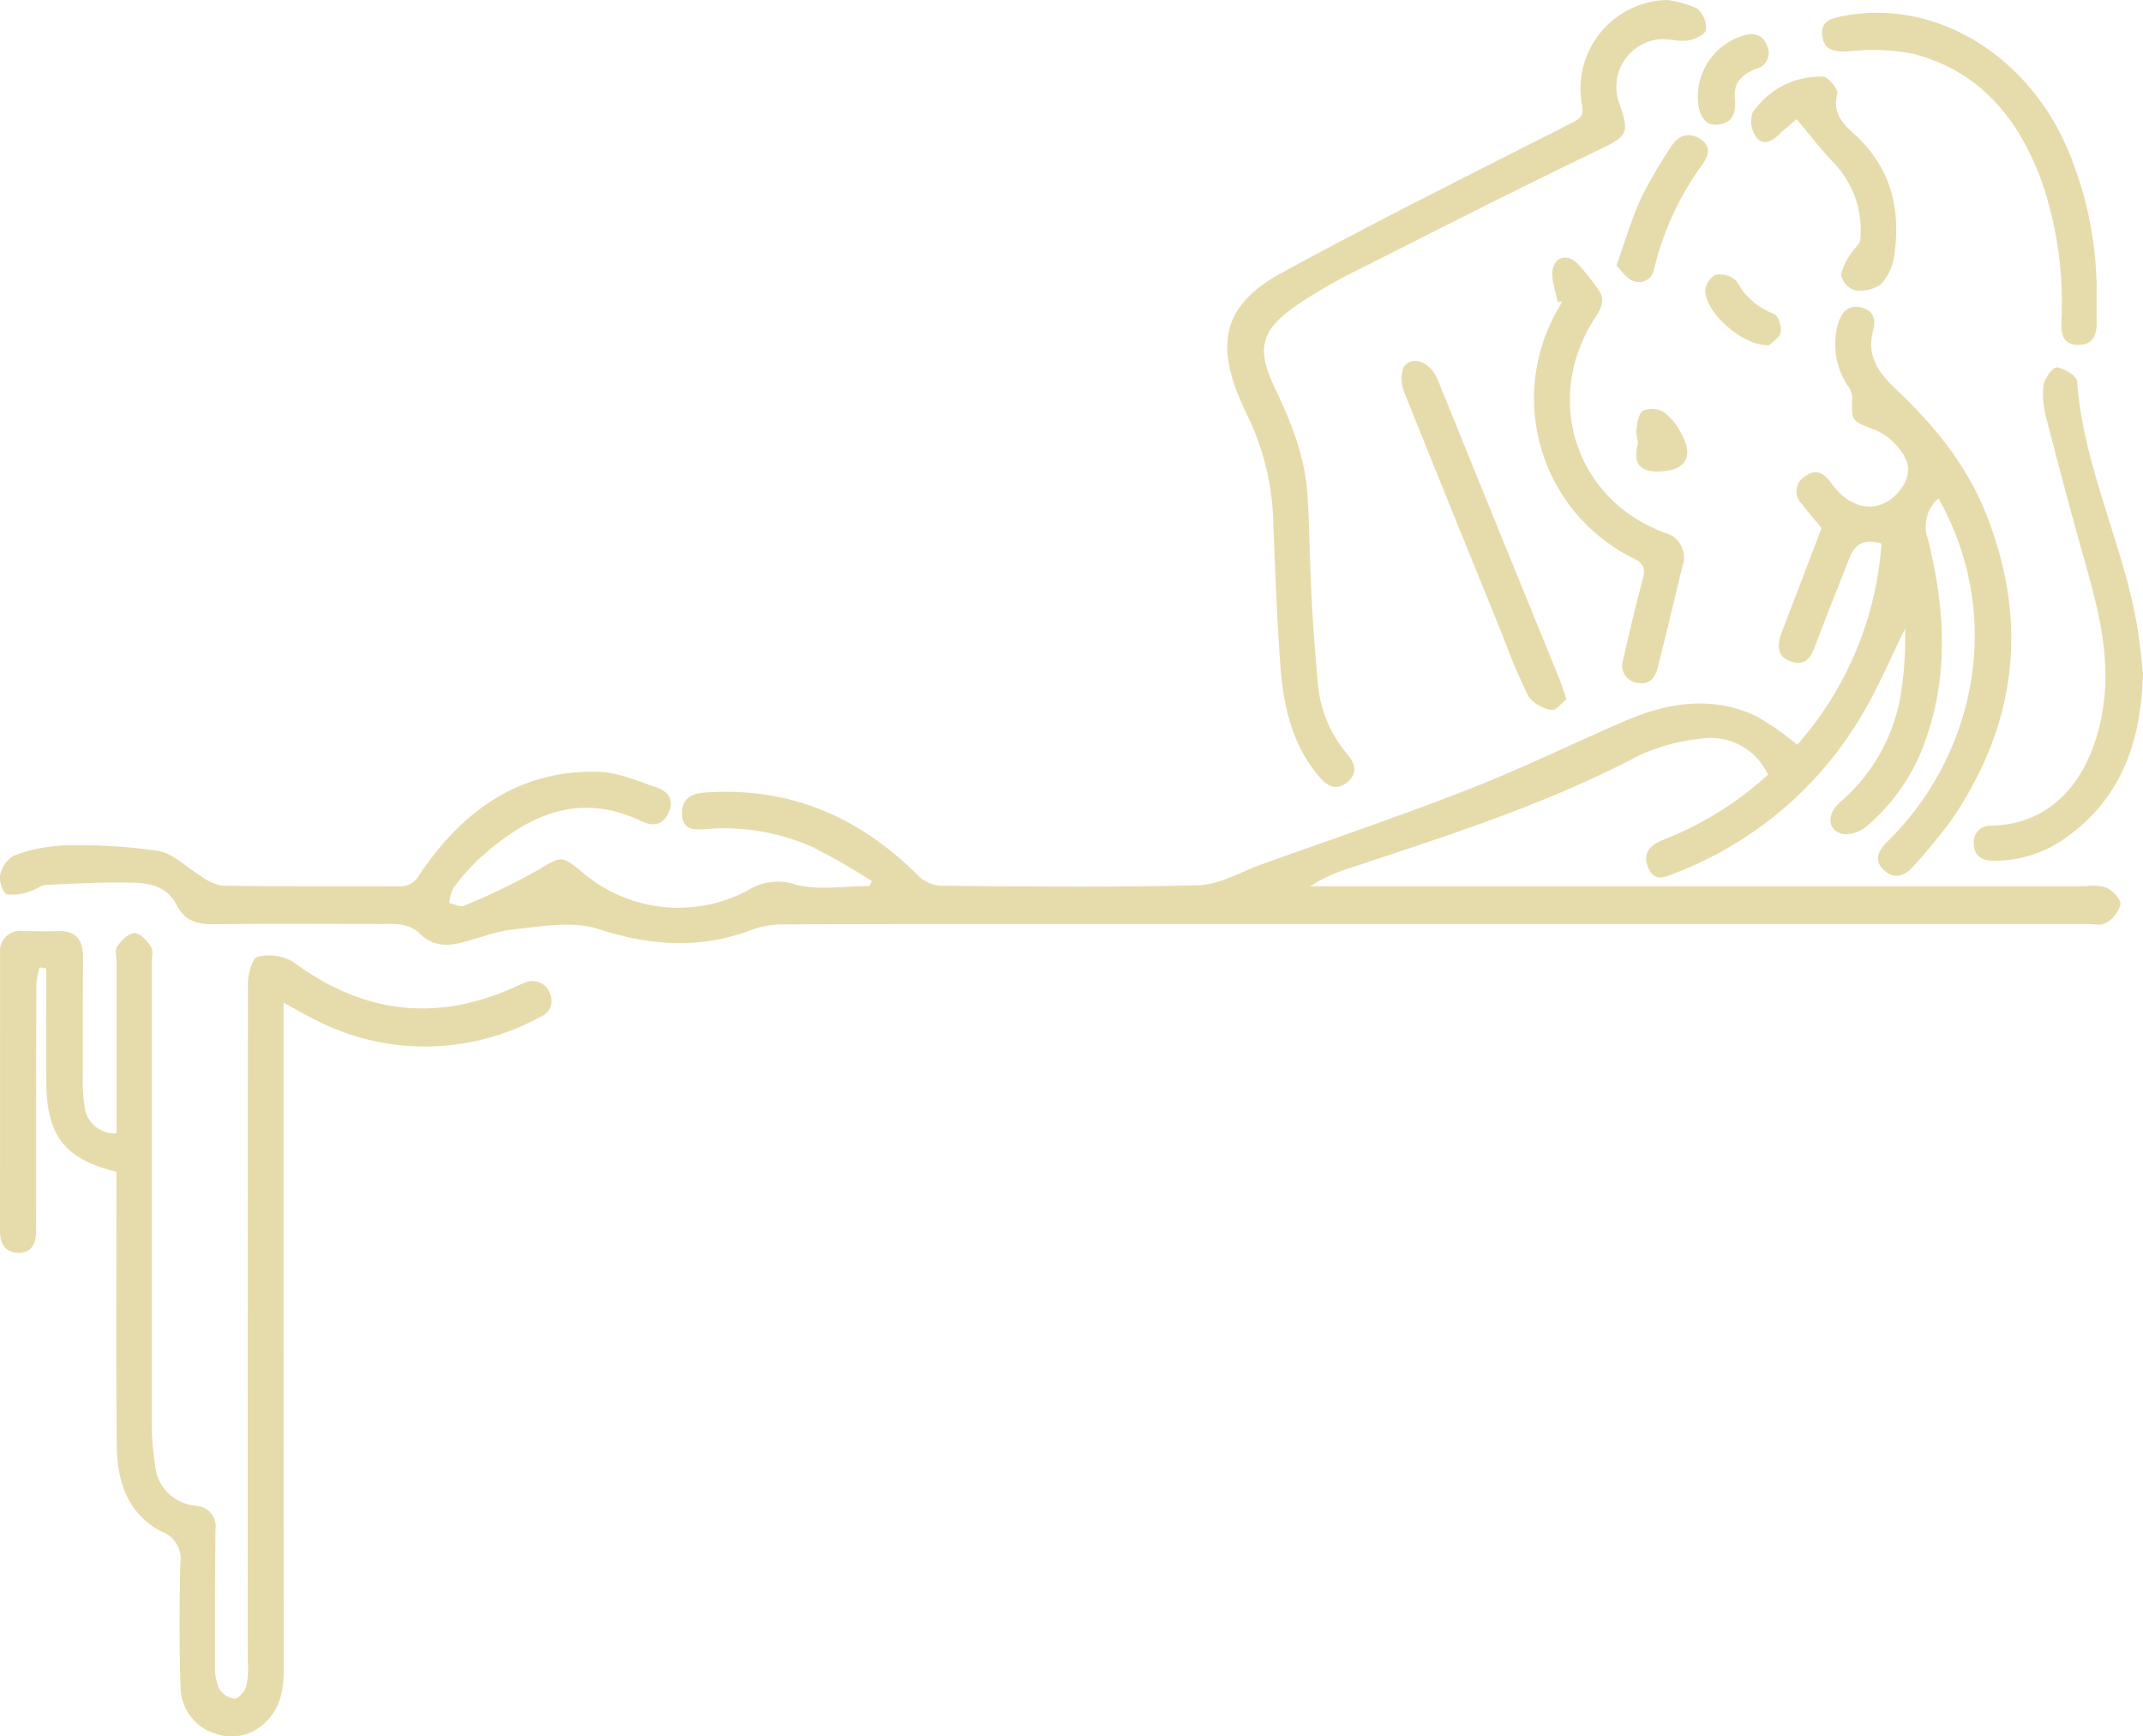 <svg xmlns="http://www.w3.org/2000/svg" xmlns:xlink="http://www.w3.org/1999/xlink" width="241.518" height="195.675" viewBox="0 0 241.518 195.675">
  <defs>
    <clipPath id="clip-path">
      <rect id="長方形_412" data-name="長方形 412" width="241.518" height="195.675" fill="#e6dcab"/>
    </clipPath>
  </defs>
  <g id="グループ_323" data-name="グループ 323" clip-path="url(#clip-path)">
    <path id="パス_3075" data-name="パス 3075" d="M13.128,285.849c0-6.57,0-12.939,0-19.309,0-.6-.2-1.355.084-1.755.474-.662,1.268-1.5,1.93-1.5.639,0,1.449.855,1.867,1.531.3.485.089,1.292.089,1.956q0,26,.017,52a28.727,28.727,0,0,0,.356,4.356,5,5,0,0,0,4.612,4.688,2.364,2.364,0,0,1,2.2,2.745q-.069,7.57-.048,15.14a6.254,6.254,0,0,0,.437,2.7,2.444,2.444,0,0,0,1.8,1.169c.447,0,1.13-.882,1.3-1.486a10.338,10.338,0,0,0,.152-2.769q-.009-38.152.016-76.3c0-1.07.485-2.907,1.069-3.049a5.383,5.383,0,0,1,4.025.563c7.927,5.886,16.283,6.865,25.242,2.721a7.386,7.386,0,0,1,.918-.38,2.061,2.061,0,0,1,2.784,1.212,1.927,1.927,0,0,1-1.079,2.643,26.951,26.951,0,0,1-25.386.33c-1.072-.519-2.1-1.131-3.552-1.92v2.447q0,36.26.015,72.519c0,2.268-.284,4.412-1.987,6.047a5.4,5.4,0,0,1-5.713,1.352,5.526,5.526,0,0,1-3.928-5.254c-.156-4.639-.138-9.289-.022-13.931a3.294,3.294,0,0,0-2.131-3.594c-3.82-1.965-5.005-5.7-5.042-9.729-.086-9.427-.031-18.856-.033-28.285V290.19c-5.764-1.419-7.82-4-7.9-9.861-.048-3.719-.01-7.438-.01-11.157q0-.951,0-1.9l-.748-.124a10.019,10.019,0,0,0-.365,1.886c-.025,8.1-.016,16.2-.017,24.306q0,1.793-.01,3.586c-.01,1.365-.524,2.429-2.033,2.392C.594,299.282,0,298.29,0,296.892q.006-15.639.007-31.278a2.279,2.279,0,0,1,2.6-2.55c1.328.013,2.656.029,3.984,0,1.943-.038,2.763.986,2.76,2.828-.008,4.515-.028,9.031-.016,13.547a19.216,19.216,0,0,0,.19,3.365,3.39,3.39,0,0,0,3.6,3.042" transform="translate(0 -158.139)" fill="#e6dcab"/>
    <path id="パス_3076" data-name="パス 3076" d="M218.469,108.259a4.2,4.2,0,0,0-1.181,4.62c1.846,7.433,2.387,14.923-.18,22.338a22.162,22.162,0,0,1-6.682,9.946,3.791,3.791,0,0,1-2.617.94c-1.815-.286-2.042-2.212-.432-3.61a20.259,20.259,0,0,0,6.828-12.028,40.753,40.753,0,0,0,.5-7.51c-1.668,3.347-3.111,6.83-5.046,10.015a41.723,41.723,0,0,1-20.767,17.477c-1.238.492-2.47,1.094-3.15-.6s.319-2.573,1.8-3.149a37.754,37.754,0,0,0,11.716-7.306,7.145,7.145,0,0,0-7.686-4.035,22.126,22.126,0,0,0-6.836,1.865c-10.342,5.47-21.421,8.984-32.453,12.648a18.444,18.444,0,0,0-4.618,2.092h2.163q42.637,0,85.273,0a5.3,5.3,0,0,1,2.345.173c.691.375,1.587,1.294,1.53,1.893a3.453,3.453,0,0,1-1.627,2.076c-.529.336-1.42.118-2.15.119q-58.974,0-117.948,0c-9.762,0-19.525,0-29.287.053a9.577,9.577,0,0,0-3.258.614c-5.791,2.185-11.386,1.811-17.278-.1-2.926-.948-6.467-.279-9.687.062-2.319.245-4.539,1.343-6.859,1.688a4.281,4.281,0,0,1-3.313-.982c-1.412-1.526-3.032-1.338-4.722-1.338-6.309,0-12.619-.049-18.927.03-1.868.023-3.214-.522-4.056-2.225-.919-1.859-2.762-2.371-4.511-2.437-3.36-.126-6.736.073-10.1.223-.606.027-1.176.534-1.8.691a5.262,5.262,0,0,1-2.668.377c-.479-.167-.91-1.5-.762-2.173a3.262,3.262,0,0,1,1.554-2.191,18.03,18.03,0,0,1,5.624-1.143,62.083,62.083,0,0,1,10.642.615c1.671.276,3.121,1.828,4.7,2.755A5.86,5.86,0,0,0,25,151.908c6.64.095,13.282.028,19.923.077a2.464,2.464,0,0,0,2.347-1.321C52.1,143.5,58.482,138.818,67.5,139.075c2.166.062,4.332,1.031,6.445,1.739,1.22.409,2.078,1.3,1.459,2.764s-1.742,1.716-3.1,1.067c-7.382-3.521-13.194-.44-18.539,4.448a21.735,21.735,0,0,0-2.713,3.163,4.513,4.513,0,0,0-.41,1.61c.558.113,1.232.485,1.656.3a77.3,77.3,0,0,0,8.189-3.941c2.776-1.648,2.722-1.817,5.142.163a16.62,16.62,0,0,0,18.932,1.891,6.214,6.214,0,0,1,5.1-.5c2.6.689,5.527.168,8.313.168l.3-.556a77.976,77.976,0,0,0-6.789-3.876,24.49,24.49,0,0,0-11.858-1.991c-1.273.085-2.686.223-2.761-1.666-.067-1.684.948-2.327,2.491-2.441,9.553-.7,17.491,2.683,24.168,9.406A3.911,3.911,0,0,0,106,151.913c9.7.075,19.4.2,29.085-.063,2.371-.065,4.712-1.489,7.053-2.329,7.844-2.815,15.743-5.491,23.5-8.525,5.913-2.312,11.627-5.128,17.464-7.639,4.91-2.113,9.948-2.92,14.979-.48a33.233,33.233,0,0,1,4.465,3.154,38.341,38.341,0,0,0,9.5-22.68c-1.868-.578-2.979.01-3.606,1.614-1.249,3.194-2.538,6.374-3.738,9.586-.5,1.332-1.01,2.654-2.739,2.131-1.8-.544-1.692-1.942-1.131-3.4,1.469-3.823,2.924-7.65,4.462-11.681-.582-.71-1.441-1.694-2.227-2.734a1.945,1.945,0,0,1,.381-3.1c1.3-.932,2.172-.3,2.969.822,2.021,2.837,4.963,3.4,7.1,1.418,1.292-1.2,1.958-2.825,1.2-4.3a6.941,6.941,0,0,0-3.279-3.114c-2.751-1.087-2.8-.875-2.686-3.758a3.127,3.127,0,0,0-.6-1.4,8.491,8.491,0,0,1-1-6.874c.4-1.311,1.159-2.146,2.6-1.818,1.386.315,1.7,1.366,1.349,2.627-.779,2.788.642,4.767,2.479,6.5,4.294,4.042,8,8.506,10.21,14.037,4.873,12.191,3.549,23.74-3.836,34.565a64.015,64.015,0,0,1-4.289,5.214c-.925,1.088-2.074,1.577-3.282.526-1.287-1.121-.695-2.235.287-3.239a32.947,32.947,0,0,0,9.446-18,31.29,31.29,0,0,0-3.65-20.7" transform="translate(0 -52.099)" fill="#e6dcab"/>
    <path id="パス_3077" data-name="パス 3077" d="M396.367,0a11.582,11.582,0,0,1,3.383.966,2.888,2.888,0,0,1,.989,2.411c-.079.51-1.291,1.079-2.058,1.191-1.079.156-2.238-.261-3.324-.127a5.388,5.388,0,0,0-4.385,7.218c1.228,3.488.909,3.679-2.572,5.355-9.119,4.391-18.144,8.979-27.175,13.548A55.2,55.2,0,0,0,354.7,34.34c-4.141,2.865-4.7,4.891-2.514,9.452,1.85,3.861,3.392,7.785,3.649,12.086.234,3.906.263,7.824.467,11.731.166,3.174.419,6.346.705,9.512a14.047,14.047,0,0,0,3.359,7.925c.908,1.077,1.085,2.18-.072,3.122s-2.161.5-3.079-.557c-3.116-3.6-4.086-7.984-4.435-12.517-.4-5.223-.564-10.465-.8-15.7a29.144,29.144,0,0,0-3.056-12.834c-.219-.408-.386-.844-.573-1.269-2.95-6.729-1.9-11.011,4.569-14.544,10.8-5.9,21.837-11.378,32.814-16.954,1.071-.545,1.2-.975,1.009-2.09A9.991,9.991,0,0,1,396.367,0" transform="translate(-208.473)" fill="#e6dcab"/>
    <path id="パス_3078" data-name="パス 3078" d="M576.788,138.305c-.22,8.143-2.729,14.426-9.067,18.751a13.727,13.727,0,0,1-7.873,2.332c-1.274,0-2.088-.605-2.125-1.85a1.835,1.835,0,0,1,1.884-2.1c8.339-.143,12.087-7.322,12.814-14.38.55-5.334-.771-10.376-2.2-15.428-1.516-5.34-2.936-10.709-4.318-16.086a9.842,9.842,0,0,1-.334-3.734c.11-.773,1.067-2.067,1.512-2.014.844.1,2.241.955,2.285,1.575.671,9.51,5.093,18.079,6.714,27.331.365,2.079.538,4.192.714,5.607" transform="translate(-335.269 -62.393)" fill="#e6dcab"/>
    <path id="パス_3079" data-name="パス 3079" d="M436.06,77.792c-.211-1.255-.791-2.59-.538-3.744.317-1.45,1.736-1.661,2.78-.591a25.6,25.6,0,0,1,2.355,2.935c.853,1.181.287,2.162-.415,3.244-4.928,7.6-3.189,17.144,4.048,22.176a18.581,18.581,0,0,0,3.87,1.986,2.858,2.858,0,0,1,1.973,3.76c-.911,3.792-1.822,7.583-2.767,11.365-.3,1.208-.971,2.1-2.4,1.763a1.941,1.941,0,0,1-1.517-2.585c.689-3.03,1.392-6.059,2.206-9.057.314-1.154.176-1.762-.982-2.336A20.1,20.1,0,0,1,436.3,78.257a5.574,5.574,0,0,0,.253-.532l-.494.067" transform="translate(-260.519 -43.754)" fill="#e6dcab"/>
    <path id="パス_3080" data-name="パス 3080" d="M545.785,35.466c0,1-.012,1.992,0,2.988.021,1.431-.4,2.571-2.057,2.57-1.718,0-1.957-1.178-1.917-2.607A41.823,41.823,0,0,0,539.448,22.2c-2.638-6.95-7.067-12.168-14.521-14.024a24.745,24.745,0,0,0-7.084-.231c-1.527.077-2.78-.061-2.981-1.752-.217-1.823,1.239-2.02,2.614-2.273,10.23-1.881,20.59,4.513,25.066,15.108a41.278,41.278,0,0,1,3.243,16.443" transform="translate(-309.492 -2.157)" fill="#e6dcab"/>
    <path id="パス_3081" data-name="パス 3081" d="M414.562,140.091c-.515.4-1.2,1.311-1.657,1.209a4.155,4.155,0,0,1-2.62-1.532A70.1,70.1,0,0,1,407.419,133c-3.687-9.075-7.391-18.143-11.018-27.242a4.113,4.113,0,0,1-.249-2.948c.824-1.581,3.041-.853,3.884,1.212,1.9,4.661,3.782,9.33,5.68,13.992q4.046,9.939,8.1,19.873c.249.612.427,1.252.747,2.2" transform="translate(-238.03 -61.29)" fill="#e6dcab"/>
    <path id="パス_3082" data-name="パス 3082" d="M499.88,26.441c-.594.519-1.307,1.1-1.976,1.735-.8.761-1.831,1.3-2.561.311a3.1,3.1,0,0,1-.434-2.749,9.2,9.2,0,0,1,7.938-4.087c.581,0,1.761,1.433,1.628,1.919-.594,2.162.606,3.377,1.933,4.58,4.045,3.666,5.23,8.3,4.5,13.512a6.159,6.159,0,0,1-1.472,3.348,4.019,4.019,0,0,1-3.019.708,2.348,2.348,0,0,1-1.532-1.744,7.024,7.024,0,0,1,1.3-2.615c.265-.46.84-.863.867-1.317a10.925,10.925,0,0,0-3.016-8.714c-1.415-1.458-2.647-3.094-4.162-4.887" transform="translate(-297.404 -13.015)" fill="#e6dcab"/>
    <path id="パス_3083" data-name="パス 3083" d="M456.7,52.906c.975-2.729,1.689-5.211,2.745-7.539a52.6,52.6,0,0,1,3.375-5.824c.809-1.307,2.005-1.824,3.37-.915s.827,2,.056,3.068a32.882,32.882,0,0,0-5.254,11.448,1.756,1.756,0,0,1-2.359,1.482c-.722-.244-1.244-1.079-1.933-1.72" transform="translate(-274.541 -22.945)" fill="#e6dcab"/>
    <path id="パス_3084" data-name="パス 3084" d="M479.724,16.66a7.206,7.206,0,0,1,5.091-6.818c1.315-.4,2.267-.08,2.726,1.169a1.8,1.8,0,0,1-1.187,2.531c-1.414.566-2.595,1.408-2.454,3.183.127,1.6-.05,3.007-2.047,3.152-1.362.1-2.141-1.151-2.13-3.216" transform="translate(-288.382 -5.82)" fill="#e6dcab"/>
    <path id="パス_3085" data-name="パス 3085" d="M489.031,85.539c-3.008.1-7.2-3.686-7.189-6.189a2.207,2.207,0,0,1,1.168-1.74,2.748,2.748,0,0,1,2.36.687,7.8,7.8,0,0,0,4.192,3.692c.487.184.915,1.456.776,2.1s-1.018,1.154-1.308,1.451" transform="translate(-289.656 -46.635)" fill="#e6dcab"/>
    <path id="パス_3086" data-name="パス 3086" d="M464.749,122.58c-2.053.016-2.778-1.006-2.268-3.031.126-.5-.227-1.1-.144-1.624.125-.776.224-1.852.737-2.19a2.6,2.6,0,0,1,2.317.122,6.474,6.474,0,0,1,1.9,2.234c1.642,2.789.665,4.463-2.546,4.488" transform="translate(-277.923 -69.441)" fill="#e6dcab"/>
  </g>
</svg>

